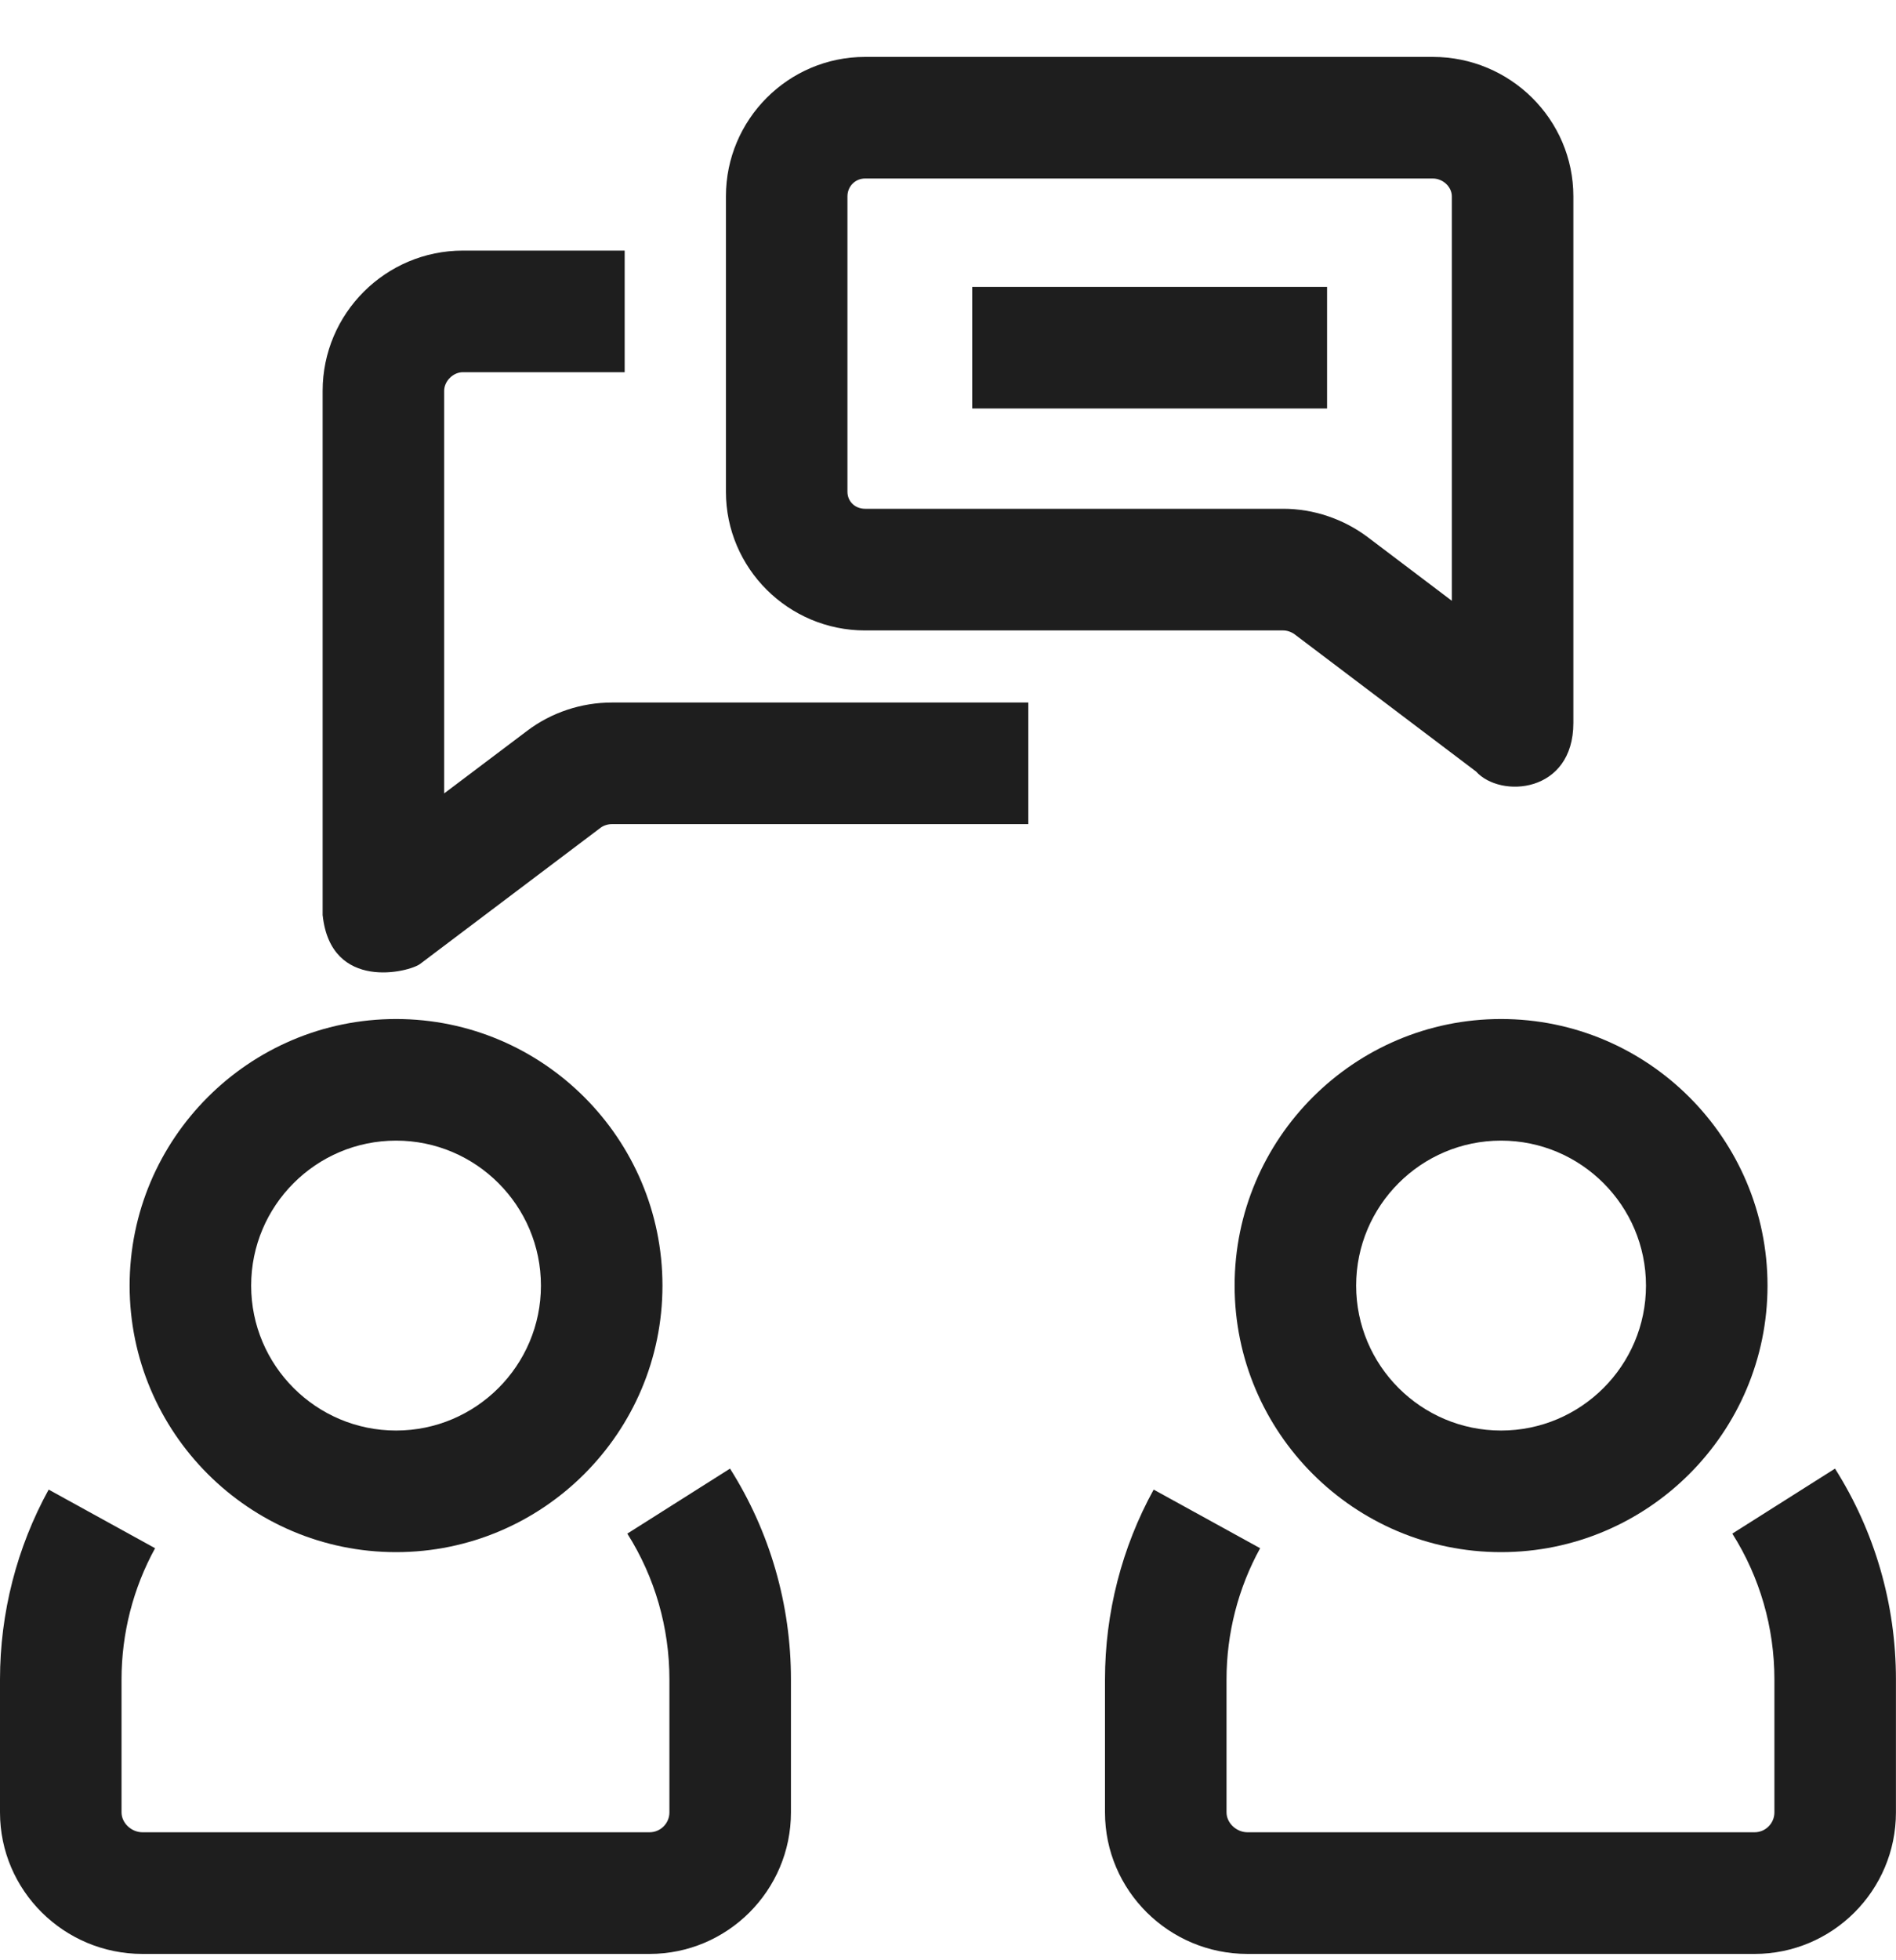 <?xml version="1.0" encoding="UTF-8"?>
<svg xmlns="http://www.w3.org/2000/svg" width="30" height="31" viewBox="0 0 30 31" fill="none">
  <g clip-path="url(#clip0_321_3468)">
    <path d="M23.751 24.546C21.427 24.546 19.535 22.655 19.535 20.331C19.535 18.006 21.427 16.115 23.751 16.115C26.075 16.115 27.967 18.006 27.967 20.331C27.967 22.655 26.075 24.546 23.751 24.546ZM23.751 18.038C22.486 18.038 21.458 19.066 21.458 20.331C21.458 21.595 22.486 22.623 23.751 22.623C25.015 22.623 26.044 21.595 26.044 20.331C26.044 19.066 25.015 18.038 23.751 18.038Z" fill="#1E1E1E"></path>
    <path d="M27.762 30.9H19.739C18.496 30.9 17.484 29.896 17.484 28.662V26.558C17.484 25.51 17.75 24.472 18.254 23.557L19.939 24.484C19.591 25.115 19.407 25.832 19.407 26.558V28.661C19.407 28.829 19.563 28.976 19.739 28.976H27.762C27.935 28.976 28.076 28.835 28.076 28.661V26.558C28.076 25.739 27.846 24.942 27.41 24.253L29.035 23.225C29.666 24.222 29.999 25.374 29.999 26.558V28.662C29.999 29.896 28.996 30.9 27.762 30.9H27.762Z" fill="#1E1E1E"></path>
    <path d="M6.267 24.546C3.942 24.546 2.051 22.655 2.051 20.331C2.051 18.006 3.942 16.115 6.267 16.115C8.591 16.115 10.482 18.006 10.482 20.331C10.482 22.655 8.591 24.546 6.267 24.546ZM6.267 18.038C5.002 18.038 3.974 19.066 3.974 20.331C3.974 21.595 5.002 22.623 6.267 22.623C7.531 22.623 8.559 21.595 8.559 20.331C8.559 19.066 7.53 18.038 6.267 18.038Z" fill="#1E1E1E"></path>
    <path d="M10.278 30.9H2.255C1.011 30.9 0 29.896 0 28.662V26.558C0 25.51 0.266 24.472 0.77 23.557L2.454 24.484C2.107 25.115 1.923 25.832 1.923 26.558V28.661C1.923 28.829 2.078 28.976 2.255 28.976H10.277C10.451 28.976 10.592 28.835 10.592 28.661V26.558C10.592 25.739 10.362 24.942 9.926 24.253L11.551 23.225C12.182 24.222 12.515 25.374 12.515 26.558V28.662C12.515 29.896 11.511 30.9 10.277 30.9H10.278Z" fill="#1E1E1E"></path>
    <path d="M23.354 12.2L20.487 10.033C20.435 9.994 20.366 9.97 20.306 9.97H13.688C12.474 9.97 11.486 8.986 11.486 7.777V3.105C11.486 1.889 12.474 0.9 13.688 0.9H22.671C23.897 0.9 24.895 1.889 24.895 3.105V11.433C24.895 12.545 23.743 12.631 23.354 12.2ZM13.688 2.823C13.532 2.823 13.409 2.947 13.409 3.105V7.777C13.409 7.93 13.529 8.046 13.688 8.046H20.306C20.784 8.046 21.261 8.207 21.647 8.499L22.972 9.501V3.105C22.972 2.955 22.832 2.823 22.671 2.823H13.688Z" fill="#1E1E1E"></path>
    <path d="M5.105 14.477V6.181C5.105 4.958 6.101 3.963 7.325 3.963H9.884V5.886H7.325C7.169 5.886 7.028 6.027 7.028 6.181V12.547L8.343 11.556C8.723 11.268 9.199 11.11 9.68 11.11H16.271V13.033H9.68C9.618 13.033 9.549 13.055 9.502 13.091L6.646 15.245C6.476 15.373 5.236 15.686 5.106 14.477H5.105Z" fill="#1E1E1E"></path>
    <path d="M15.383 4.537H20.998V6.46H15.383V4.537Z" fill="#1E1E1E"></path>
  </g>
  <defs>
    <clipPath id="clip0_321_3468">
      <rect width="30" height="29.999" fill="white" transform="translate(0 0.9)"></rect>
    </clipPath>
  </defs>
</svg>
